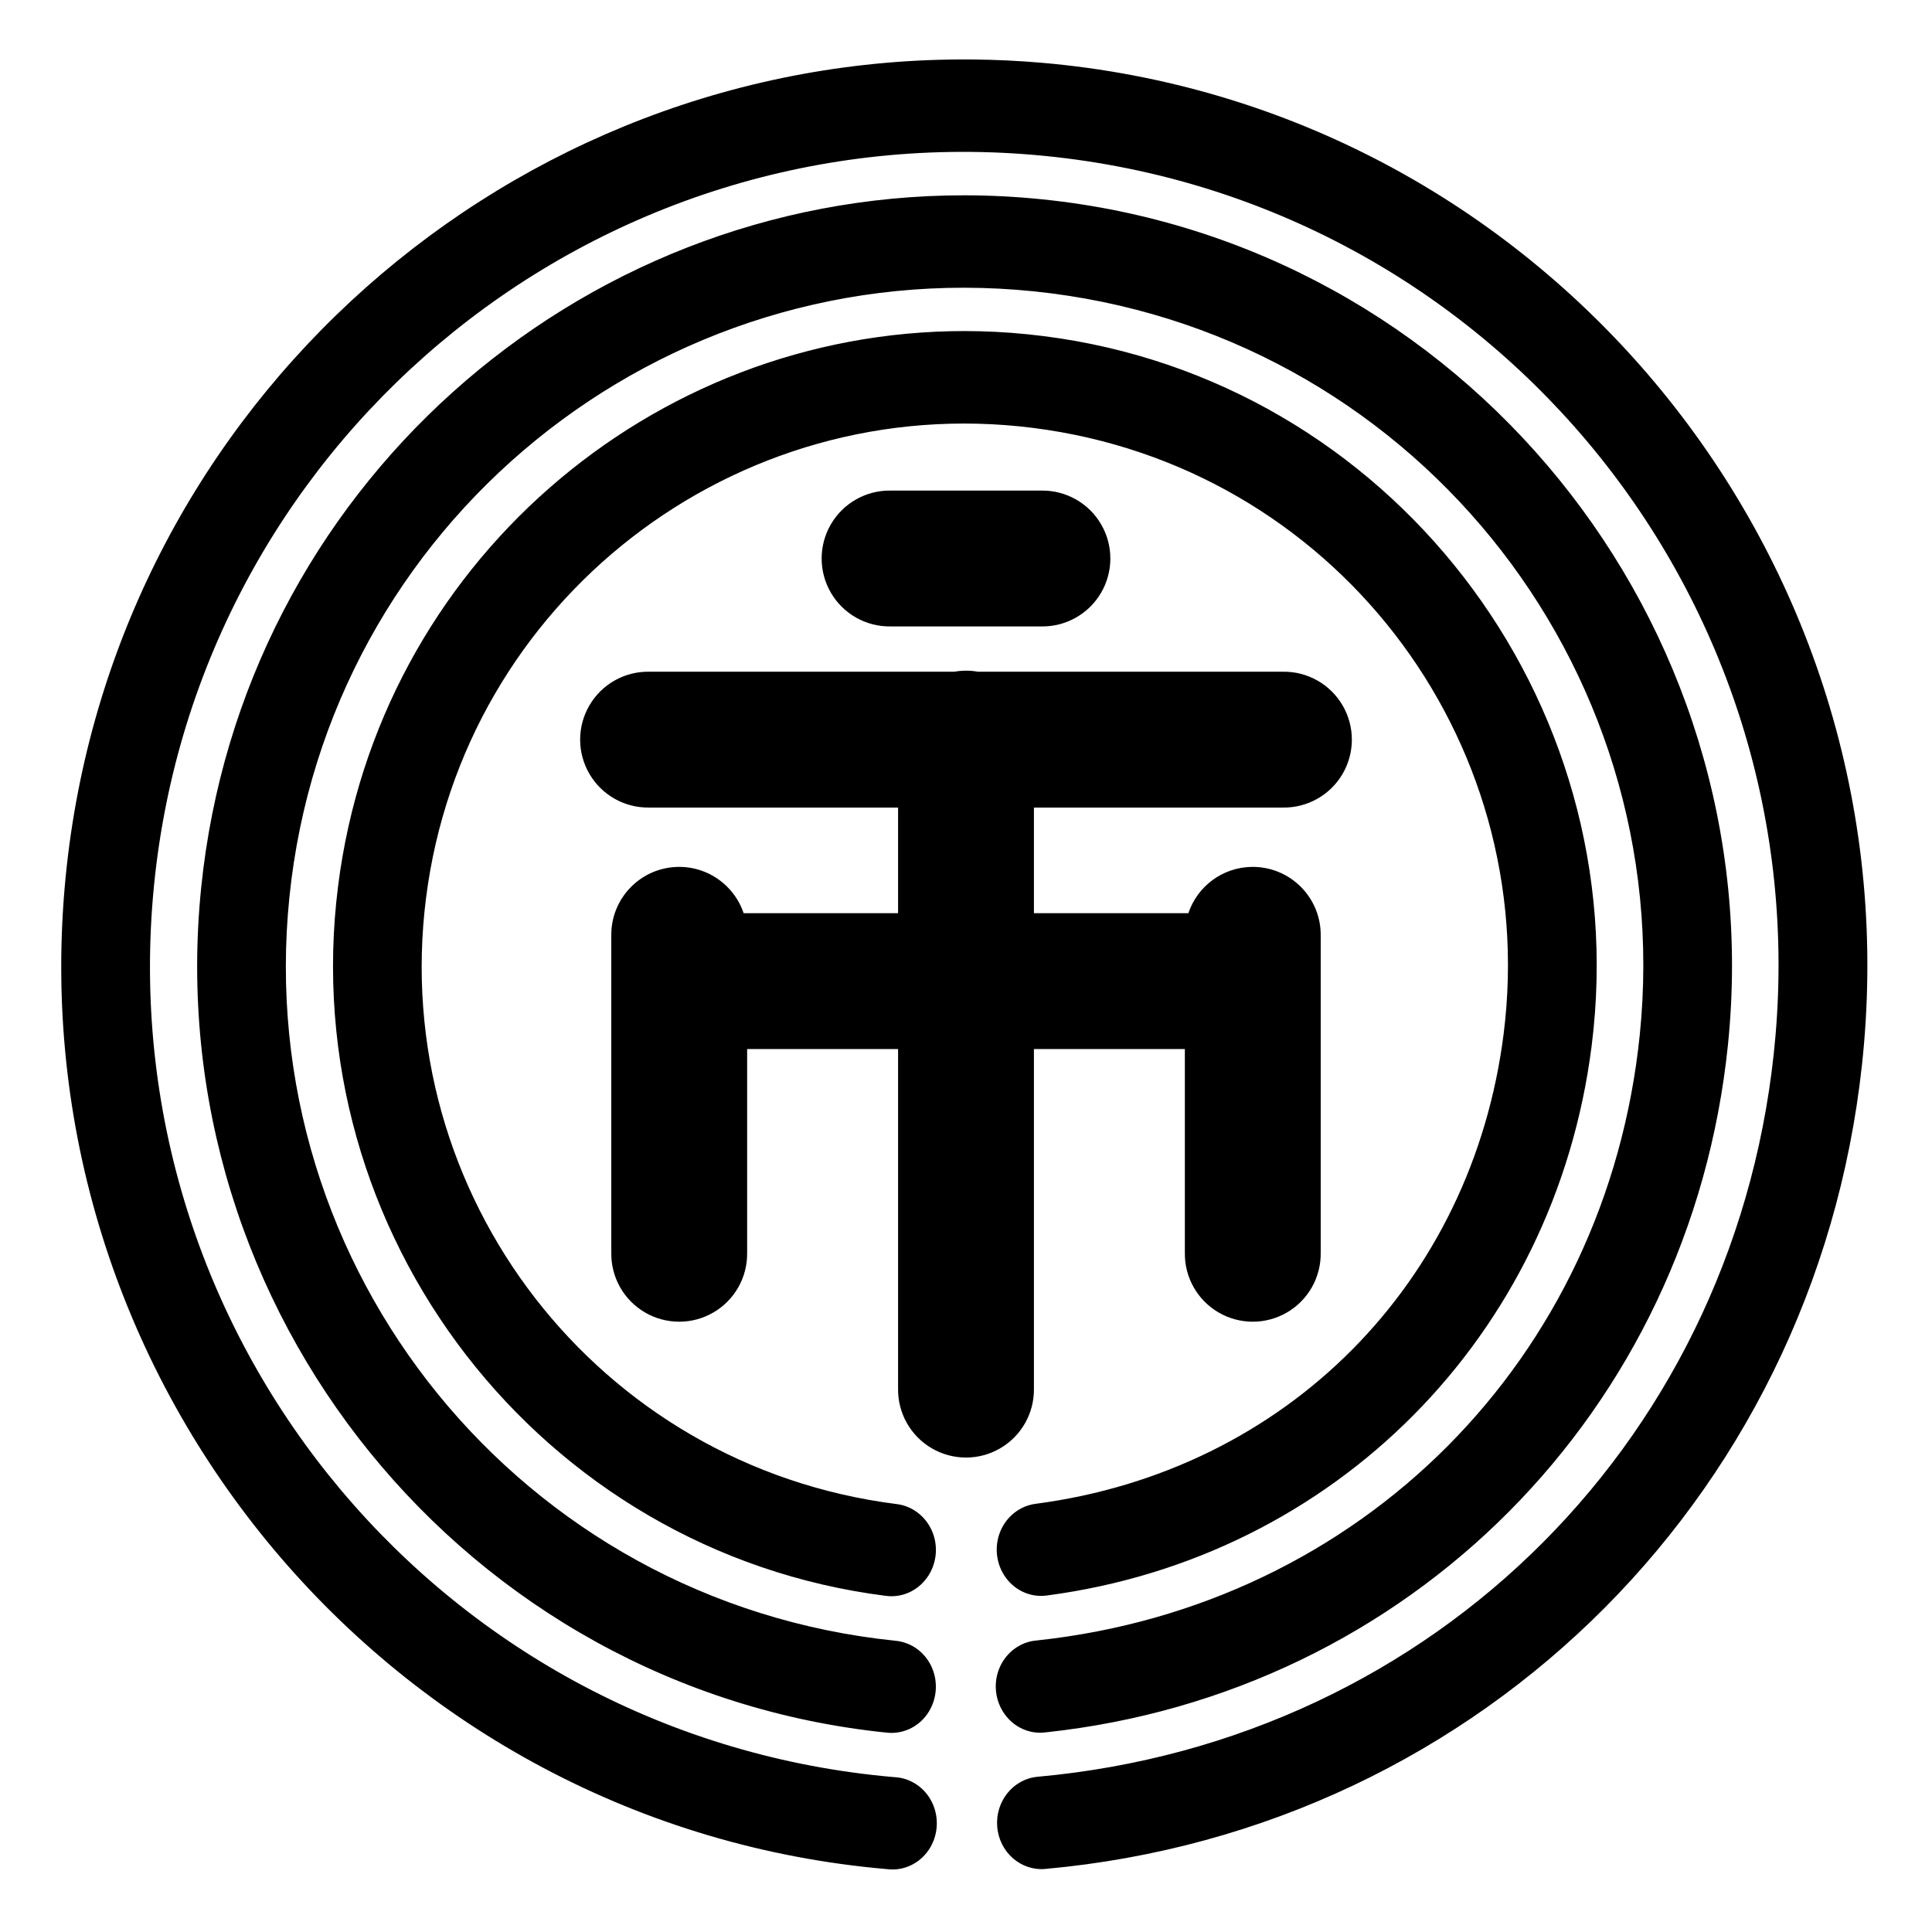 <?xml version="1.0" encoding="UTF-8" standalone="no"?>
<!-- Created with Inkscape (http://www.inkscape.org/) -->
<svg
   xmlns:svg="http://www.w3.org/2000/svg"
   xmlns="http://www.w3.org/2000/svg"
   version="1.0"
   width="640"
   height="640"
   id="svg2">
  <defs
     id="defs4" />
  <g
     transform="translate(20,-432.362)"
     id="layer1">
    <path
       d="M 302.125,452.062 C 299.592,452.038 297.082,452.054 294.562,452.094 C 143.363,454.454 14.735,571.564 1.406,726.531 C -12.811,891.829 109.76,1037.365 273.812,1051.531 C 279.167,1052.227 284.456,1049.821 287.594,1045.25 C 290.731,1040.679 291.21,1034.674 288.844,1029.625 C 286.477,1024.576 281.641,1021.3 276.25,1021.062 C 127.461,1008.214 17.944,877.415 30.688,729.25 C 43.431,581.085 173.836,470.839 322.625,483.688 C 471.414,496.536 580.9,627.304 568.156,775.469 C 556.82,907.272 456.004,1008.979 323.719,1020.938 C 315.627,1021.67 309.64,1029.106 310.344,1037.531 C 311.047,1045.957 318.189,1052.201 326.281,1051.469 C 471.698,1038.323 584.864,924.767 597.469,778.219 C 611.686,612.921 489.146,467.323 325.094,453.156 C 317.404,452.492 309.724,452.136 302.125,452.062 z M 299.469,497.062 C 171.005,496.99 60.114,594.718 46.656,726.281 C 32.301,866.615 134.512,992.023 273.656,1006.312 C 278.923,1006.929 284.112,1004.565 287.219,1000.094 C 290.326,995.623 290.897,989.735 288.688,984.719 C 286.478,979.702 281.844,976.341 276.562,975.875 C 152.663,963.151 63.269,852.733 75.875,729.5 C 88.481,606.267 198.6,516.151 322.5,528.875 C 446.4,541.599 535.793,651.986 523.188,775.219 C 512.228,882.359 431.109,964.258 323.469,975.781 C 318.133,976.198 313.418,979.592 311.188,984.656 C 308.957,989.72 309.573,995.642 312.75,1000.125 C 315.927,1004.608 321.164,1006.946 326.469,1006.219 C 446.842,993.332 539.985,899.897 552.406,778.469 C 566.761,638.135 464.52,512.696 325.375,498.406 C 316.678,497.513 308.033,497.067 299.469,497.062 z M 299.625,542.031 C 195.995,541.961 105.453,619.436 92,725.844 C 77.422,841.147 159.199,946.507 273.375,961 C 278.623,961.735 283.83,959.455 287.031,955.062 C 290.232,950.67 290.937,944.846 288.844,939.781 C 286.751,934.716 282.202,931.194 276.938,930.594 C 177.974,918.032 108.702,828.135 121.125,729.875 C 133.548,631.615 223.349,561.563 322.312,574.125 C 421.276,586.687 490.517,676.615 478.094,774.875 C 467.664,857.368 406.21,919.53 323.219,930.5 C 317.957,931.126 313.413,934.642 311.344,939.719 C 309.274,944.795 309.996,950.655 313.219,955.031 C 316.442,959.408 321.661,961.639 326.906,960.875 C 422.041,948.3 495.1,874.949 507.25,778.844 C 521.828,663.541 440.02,558.211 325.844,543.719 C 318.708,542.813 311.608,542.266 304.562,542.094 C 302.911,542.053 301.27,542.032 299.625,542.031 z M 275,594.875 C 266.886,594.76 259.341,599.023 255.25,606.031 C 251.159,613.04 251.159,621.71 255.25,628.719 C 259.341,635.727 266.886,639.99 275,639.875 L 325,639.875 C 333.114,639.99 340.659,635.727 344.75,628.719 C 348.841,621.71 348.841,613.04 344.75,606.031 C 340.659,599.023 333.114,594.76 325,594.875 L 275,594.875 z M 299.656,654.531 C 298.436,654.55 297.227,654.67 296.062,654.875 L 195,654.875 C 186.886,654.76 179.341,659.023 175.25,666.031 C 171.159,673.04 171.159,681.71 175.25,688.719 C 179.341,695.727 186.886,699.99 195,699.875 L 277.5,699.875 L 277.5,734.875 L 226.344,734.875 C 225.248,731.607 223.392,728.61 220.906,726.125 C 216.602,721.821 210.743,719.438 204.656,719.531 C 192.23,719.721 182.31,729.949 182.5,742.375 L 182.5,847.375 C 182.385,855.489 186.648,863.034 193.656,867.125 C 200.665,871.216 209.335,871.216 216.344,867.125 C 223.352,863.034 227.615,855.489 227.5,847.375 L 227.5,779.875 L 277.5,779.875 L 277.5,892.375 C 277.385,900.489 281.648,908.034 288.656,912.125 C 295.665,916.216 304.335,916.216 311.344,912.125 C 318.352,908.034 322.615,900.489 322.5,892.375 L 322.5,779.875 L 372.5,779.875 L 372.5,847.375 C 372.385,855.489 376.648,863.034 383.656,867.125 C 390.665,871.216 399.335,871.216 406.344,867.125 C 413.352,863.034 417.615,855.489 417.5,847.375 L 417.5,742.375 C 417.593,736.288 415.211,730.429 410.906,726.125 C 406.602,721.821 400.743,719.438 394.656,719.531 C 384.853,719.681 376.606,726.079 373.656,734.875 L 322.5,734.875 L 322.5,699.875 L 405,699.875 C 413.114,699.99 420.659,695.727 424.75,688.719 C 428.841,681.71 428.841,673.04 424.75,666.031 C 420.659,659.023 413.114,654.76 405,654.875 L 303.938,654.875 C 302.535,654.626 301.102,654.509 299.656,654.531 z "
       style="opacity:1;fill:#000000;fill-opacity:1;fill-rule:nonzero;stroke:none;stroke-width:34.614;stroke-linecap:round;stroke-linejoin:round;stroke-miterlimit:4;stroke-dasharray:none;stroke-opacity:1"
       id="path3141" />
  </g>
</svg>
